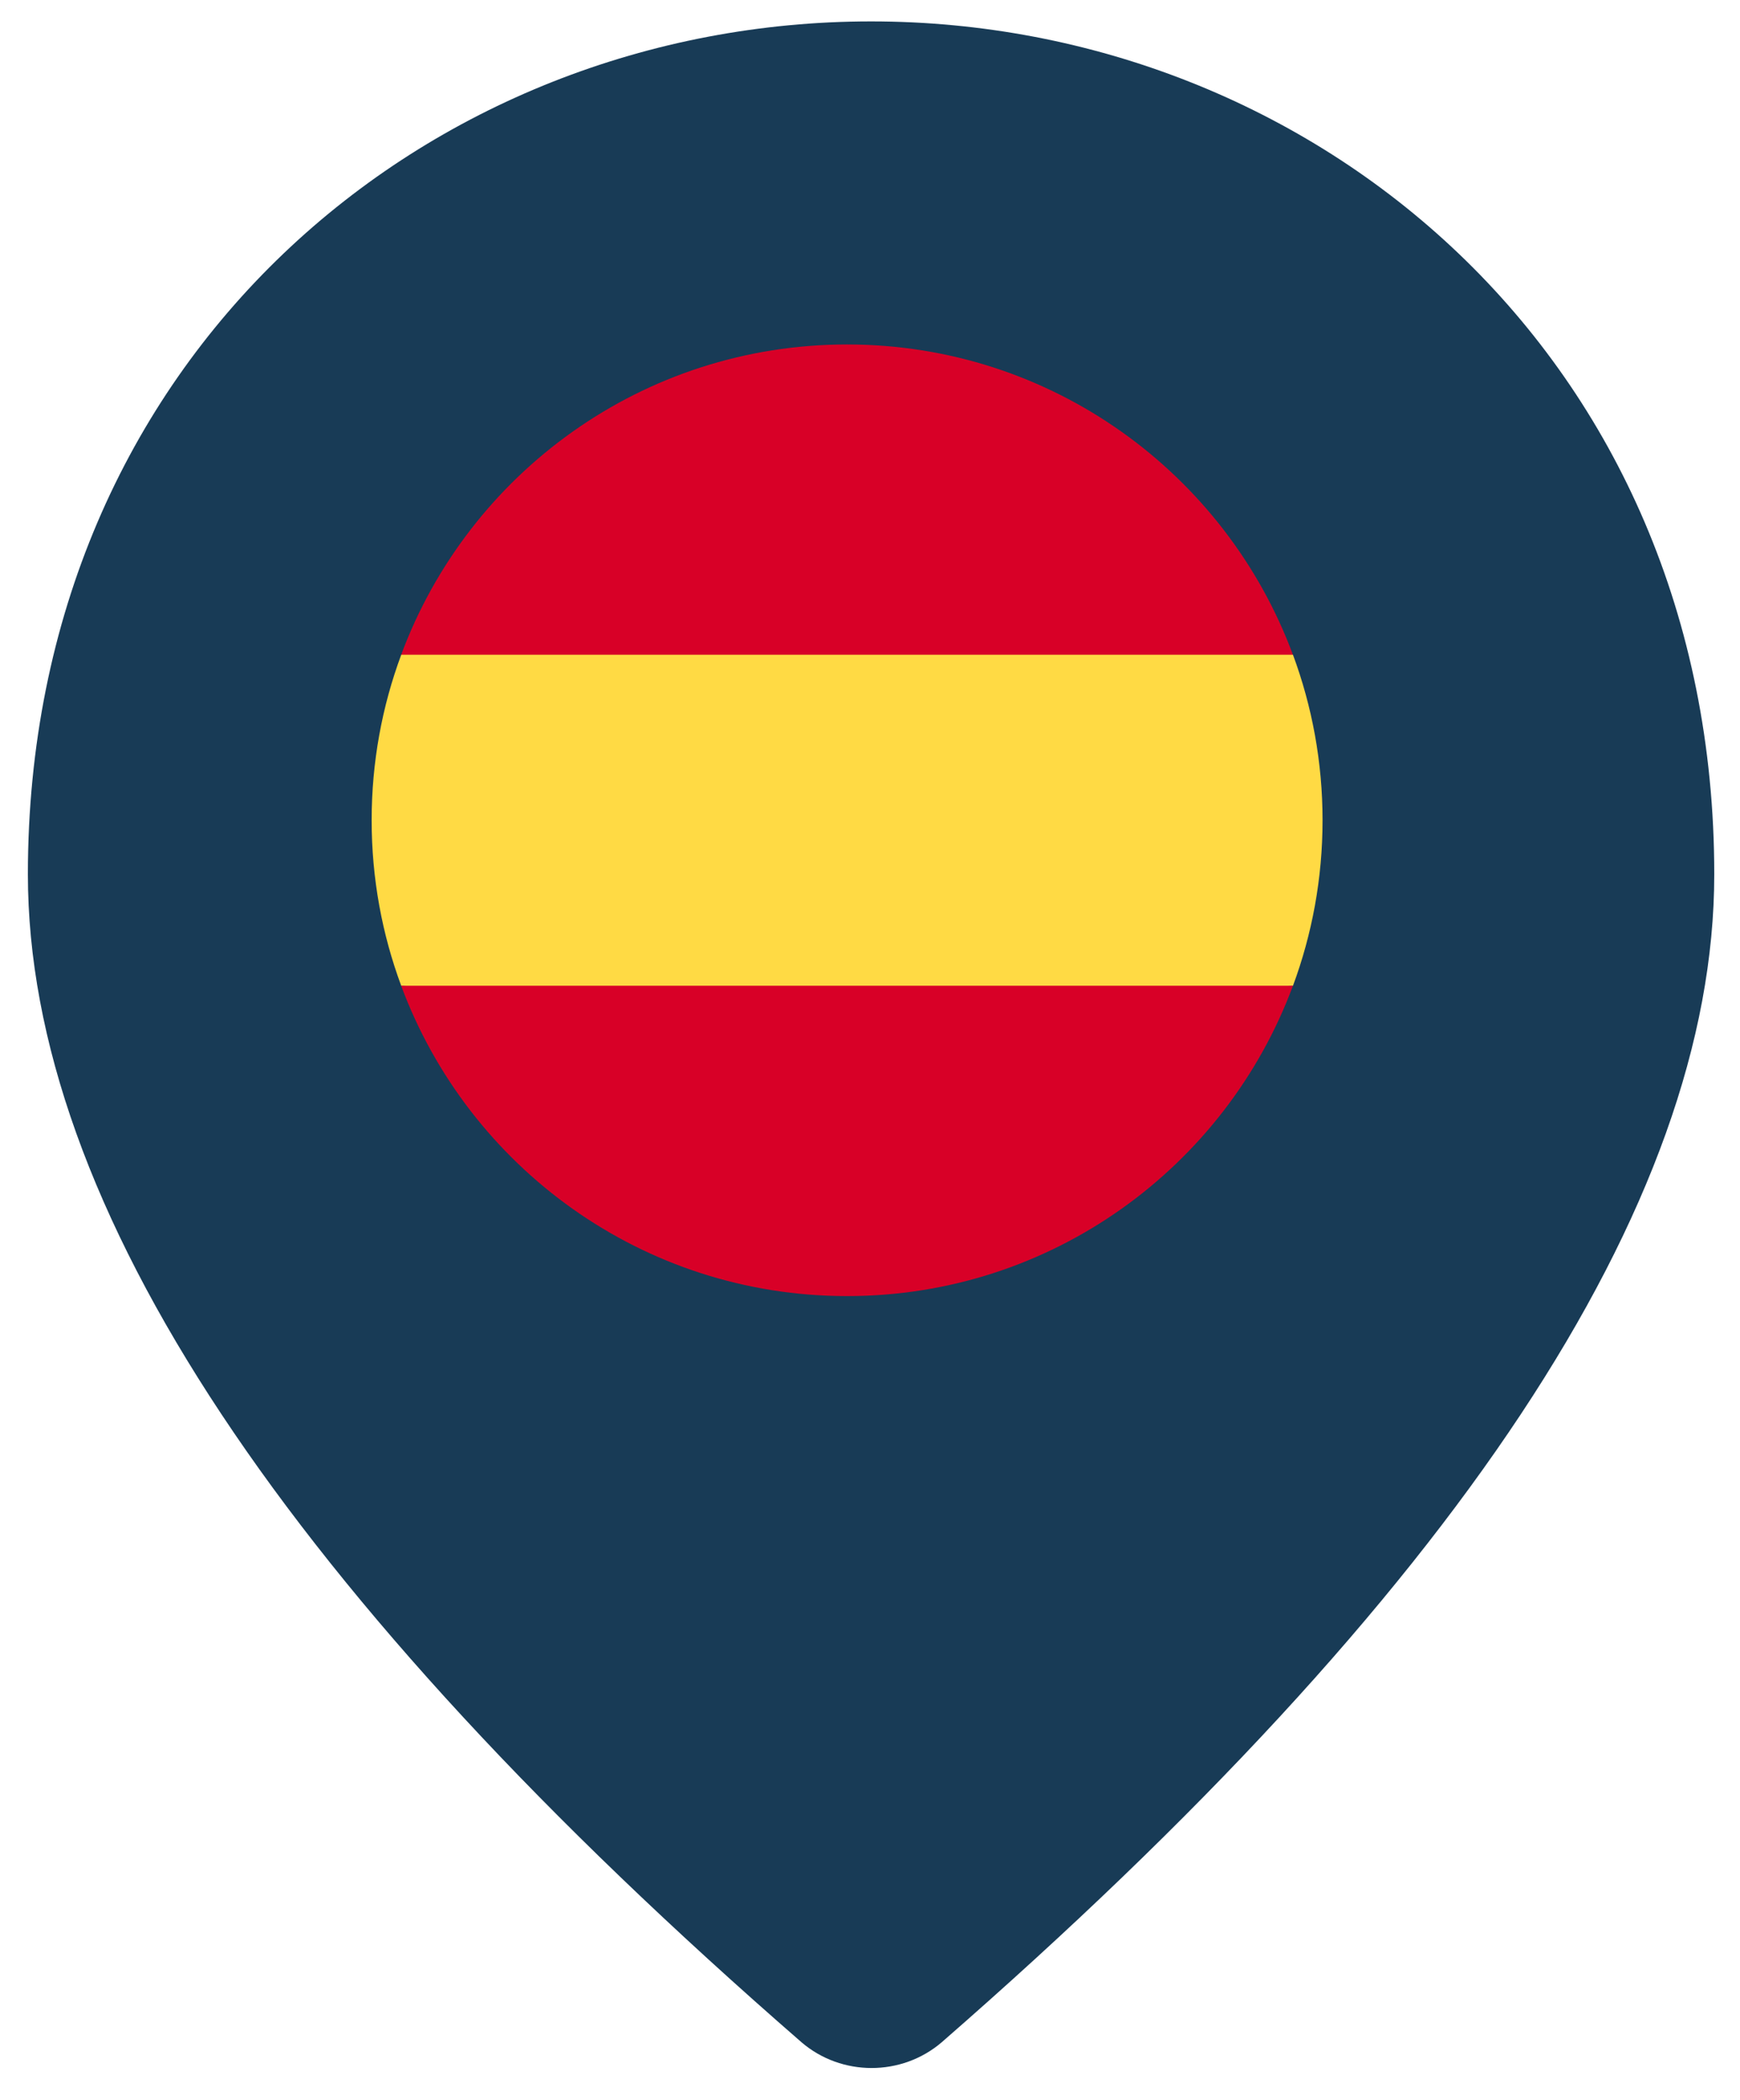 <?xml version="1.0" encoding="UTF-8"?>
<svg width="34px" height="41px" viewBox="0 0 34 41" version="1.1" xmlns="http://www.w3.org/2000/svg" xmlns:xlink="http://www.w3.org/1999/xlink">
    <title>spain</title>
    <g id="Page-1" stroke="none" stroke-width="1" fill="none" fill-rule="evenodd">
        <g id="spain" transform="translate(0.545, 0.418)">
            <g id="Pin" fill="#183B56">
                <path d="M16.476,0 C7.826,0 0,6.539 0,16.653 C0,23.111 5.046,30.706 15.117,39.459 C15.899,40.129 17.073,40.129 17.856,39.459 C27.906,30.706 32.952,23.111 32.952,16.653 C32.952,6.539 25.126,0 16.476,0 Z M16.476,20.308 C14.21,20.308 12.357,18.48 12.357,16.246 C12.357,14.013 14.21,12.185 16.476,12.185 C18.741,12.185 20.595,14.013 20.595,16.246 C20.595,18.48 18.741,20.308 16.476,20.308 Z" id="Shape"></path>
            </g>
            <g id="Group" transform="translate(6.717, 6.308)" fill-rule="nonzero">
                <g id="spain">
                    <path d="M0,9.29 C0,10.427 0.204,11.515 0.578,12.522 L9.29,13.33 L18.003,12.522 C18.376,11.515 18.581,10.427 18.581,9.29 C18.581,8.154 18.376,7.065 18.003,6.059 L9.29,5.251 L0.578,6.059 C0.204,7.065 0,8.154 0,9.29 Z" id="Path" fill="#FFDA44"></path>
                    <g id="Group" transform="translate(0.544, 0)" fill="#D80027">
                        <path d="M17.458,6.059 C16.146,2.521 12.74,0 8.746,0 C4.751,0 1.346,2.521 0.033,6.059 L17.458,6.059 Z" id="Path"></path>
                        <path d="M0.033,12.522 C1.346,16.059 4.751,18.581 8.746,18.581 C12.74,18.581 16.146,16.059 17.458,12.522 L0.033,12.522 Z" id="Path"></path>
                    </g>
                </g>
            </g>
        </g>
    </g>
</svg>